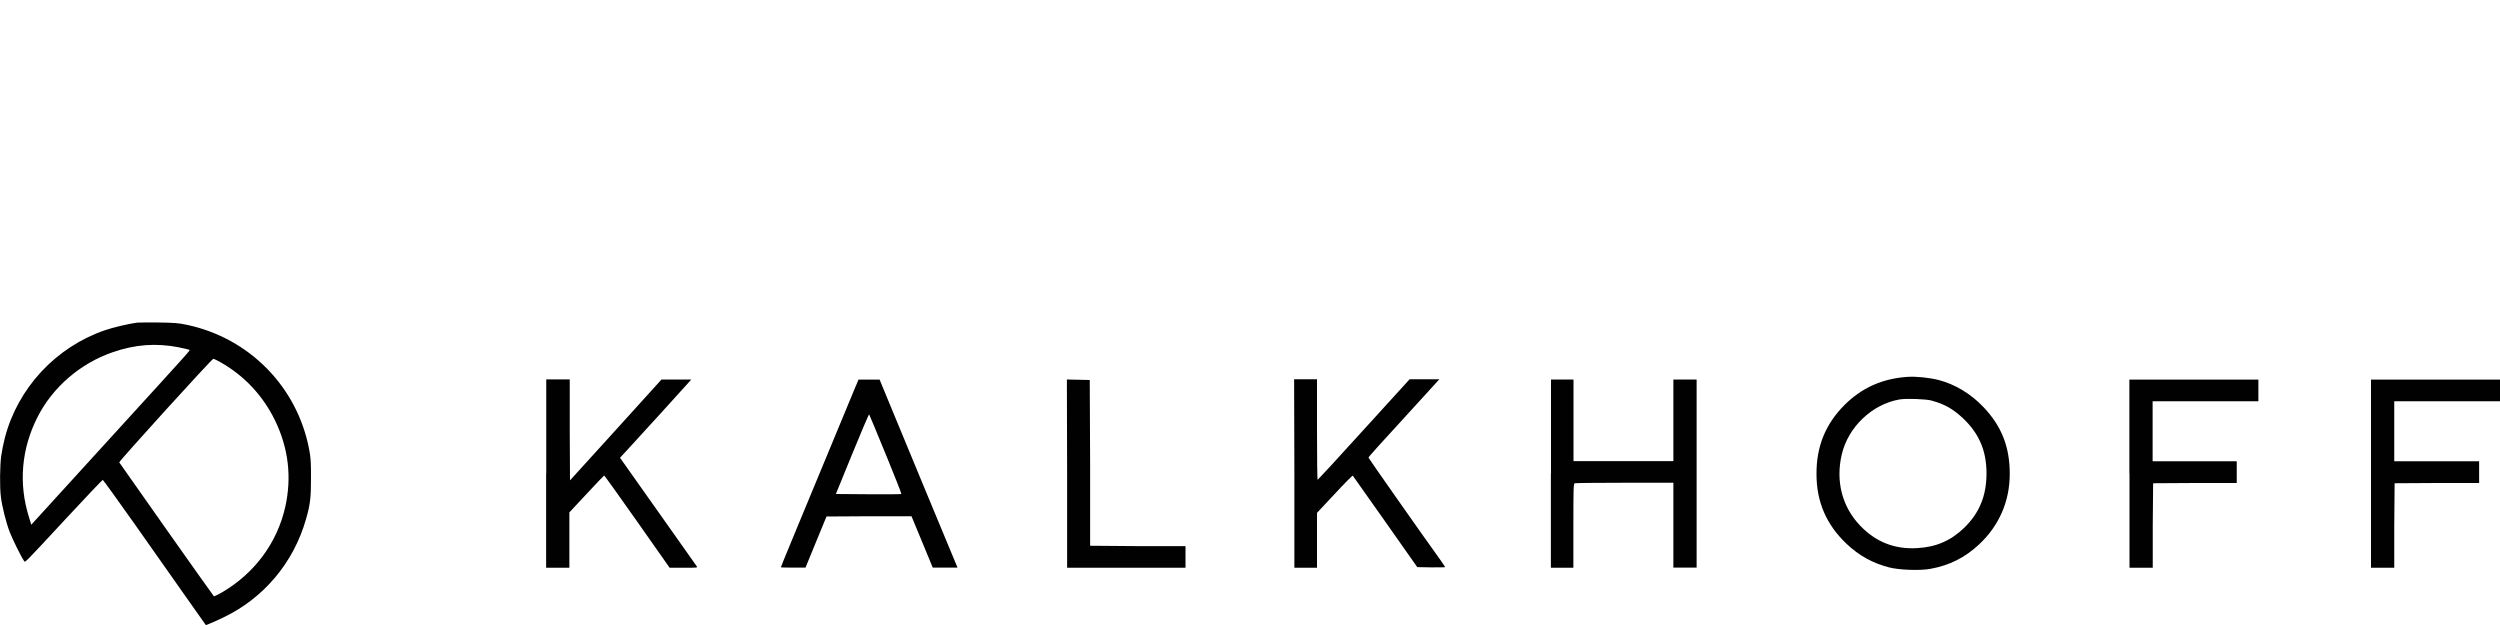 <?xml version="1.0" encoding="UTF-8"?>
<svg xmlns="http://www.w3.org/2000/svg" id="Ebene_1" viewBox="0 0 200 50">
  <defs>
    <style>.cls-1{fill:#010101;stroke-width:0px;}</style>
  </defs>
  <path class="cls-1" d="m10.98,25.81c-.69.09-1.93.38-2.62.62-3.9,1.35-6.94,4.62-7.97,8.59-.11.42-.24,1.07-.29,1.43-.11.78-.13,2.49-.03,3.3.09.75.42,2.07.71,2.82.23.59.93,2.01,1.13,2.28.12.16-.19.47,3.46-3.46,1.53-1.65,2.82-3,2.85-3s1.18,1.59,2.55,3.53c1.37,1.94,3.21,4.56,4.09,5.81l1.61,2.28.28-.11c.15-.05.65-.28,1.11-.5,3.22-1.53,5.63-4.38,6.62-7.87.34-1.17.4-1.71.4-3.31,0-1.28-.02-1.61-.15-2.28-.95-4.99-4.78-8.89-9.76-9.95-.7-.15-1-.17-2.27-.19-.81-.01-1.57,0-1.7.01Zm3.34,1.98c.45.09.82.18.84.2.05.05.29-.21-6.47,7.2l-6.19,6.79-.18-.6c-.85-2.7-.61-5.47.68-8.01,1.2-2.38,3.42-4.3,6.01-5.19,1.8-.63,3.5-.75,5.32-.39Zm3.34,1.2c1.89,1.07,3.39,2.68,4.35,4.66,1.07,2.22,1.34,4.53.81,6.91-.65,2.87-2.45,5.3-5.06,6.83-.33.19-.63.33-.65.31-.11-.11-7.53-10.63-7.57-10.71-.03-.09,7.41-8.29,7.53-8.29.04,0,.31.13.59.29Z"></path>
  <path class="cls-1" d="m152.58,30.15c-2.01.14-3.65.88-5.02,2.25-1.52,1.52-2.26,3.33-2.24,5.55,0,2.2.8,4.04,2.4,5.55.99.94,2.08,1.55,3.4,1.89.81.21,2.46.27,3.3.12,1.54-.28,2.78-.9,3.92-1.97,1.59-1.49,2.44-3.44,2.44-5.63s-.67-3.83-2.09-5.33c-1.02-1.08-2.29-1.84-3.6-2.18-.75-.19-1.82-.3-2.5-.25Zm1.96,1.9c1.05.29,1.71.67,2.52,1.43,1.27,1.21,1.86,2.58,1.86,4.4s-.6,3.19-1.78,4.34c-1.08,1.04-2.26,1.55-3.78,1.63-1.8.1-3.29-.49-4.54-1.79-1.45-1.51-1.98-3.56-1.48-5.7.51-2.19,2.41-4.01,4.6-4.4.53-.1,2.14-.04,2.61.09Z"></path>
  <path class="cls-1" d="m43.69,37.89v7.53h1.86v-4.43s1.37-1.47,1.37-1.47c.75-.81,1.39-1.47,1.41-1.48.03,0,1.21,1.65,2.64,3.68l2.6,3.7h1.13c1.11,0,1.12,0,1.03-.13-.05-.07-1.45-2.05-3.11-4.4l-3.02-4.27.63-.68c.81-.88,4.78-5.23,4.94-5.43l.13-.15h-1.19s-1.19,0-1.19,0l-3.66,4.04-3.66,4.03-.02-4.04v-4.04h-1.88v7.53Z"></path>
  <path class="cls-1" d="m68.48,30.84c-5.06,12.2-6.01,14.49-6.01,14.54,0,.02.44.03.99.03h.98l.84-2.05.84-2.04,3.4-.02h3.4s.85,2.05.85,2.05l.85,2.06h1.98l-.06-.15c-.03-.08-1.13-2.72-2.44-5.87-1.31-3.15-2.68-6.47-3.05-7.37l-.68-1.65h-1.69l-.2.48Zm2.38,5.5c.71,1.73,1.27,3.16,1.25,3.18-.02.02-1.21.03-2.64.02l-2.6-.02,1.31-3.21c.72-1.76,1.33-3.19,1.35-3.16.03.03.62,1.47,1.33,3.2Z"></path>
  <path class="cls-1" d="m85.37,37.89v7.53h9.47v-1.73h-3.81s-3.82-.03-3.82-.03v-6.63s-.03-6.63-.03-6.63l-.91-.02-.92-.02.02,7.53Z"></path>
  <path class="cls-1" d="m103.55,37.89v7.53h1.81v-4.39l1.41-1.51c.77-.83,1.43-1.49,1.45-1.47.02.03,1.19,1.68,2.6,3.68l2.56,3.64,1.12.02c.61,0,1.11,0,1.11-.02s-.15-.24-.32-.49c-1.45-2.01-5.81-8.22-5.81-8.27,0-.06.59-.72,4.32-4.79l1.35-1.48h-2.38l-3.66,4.02c-2.01,2.22-3.68,4.03-3.7,4.03-.03,0-.05-1.8-.05-4.02v-4.03h-1.83l.02,7.53Z"></path>
  <path class="cls-1" d="m124.07,37.89v7.53h1.8v-3.36c0-3.03.01-3.36.11-3.4.06-.02,1.86-.04,4-.04h3.89v6.79h1.86v-15.05h-1.86v6.53h-7.99v-6.53h-1.8v7.53Z"></path>
  <path class="cls-1" d="m170.36,37.89v7.53h1.86v-3.38s.03-3.38.03-3.38l3.35-.02h3.34v-1.74h-6.73v-4.8h8.46v-1.73h-10.32v7.53Z"></path>
  <path class="cls-1" d="m189.68,37.89v7.53h1.86v-3.38s.03-3.38.03-3.38l3.38-.02h3.38v-1.74h-6.79v-4.8h8.46v-1.73h-10.32v7.53Z"></path>
</svg>
